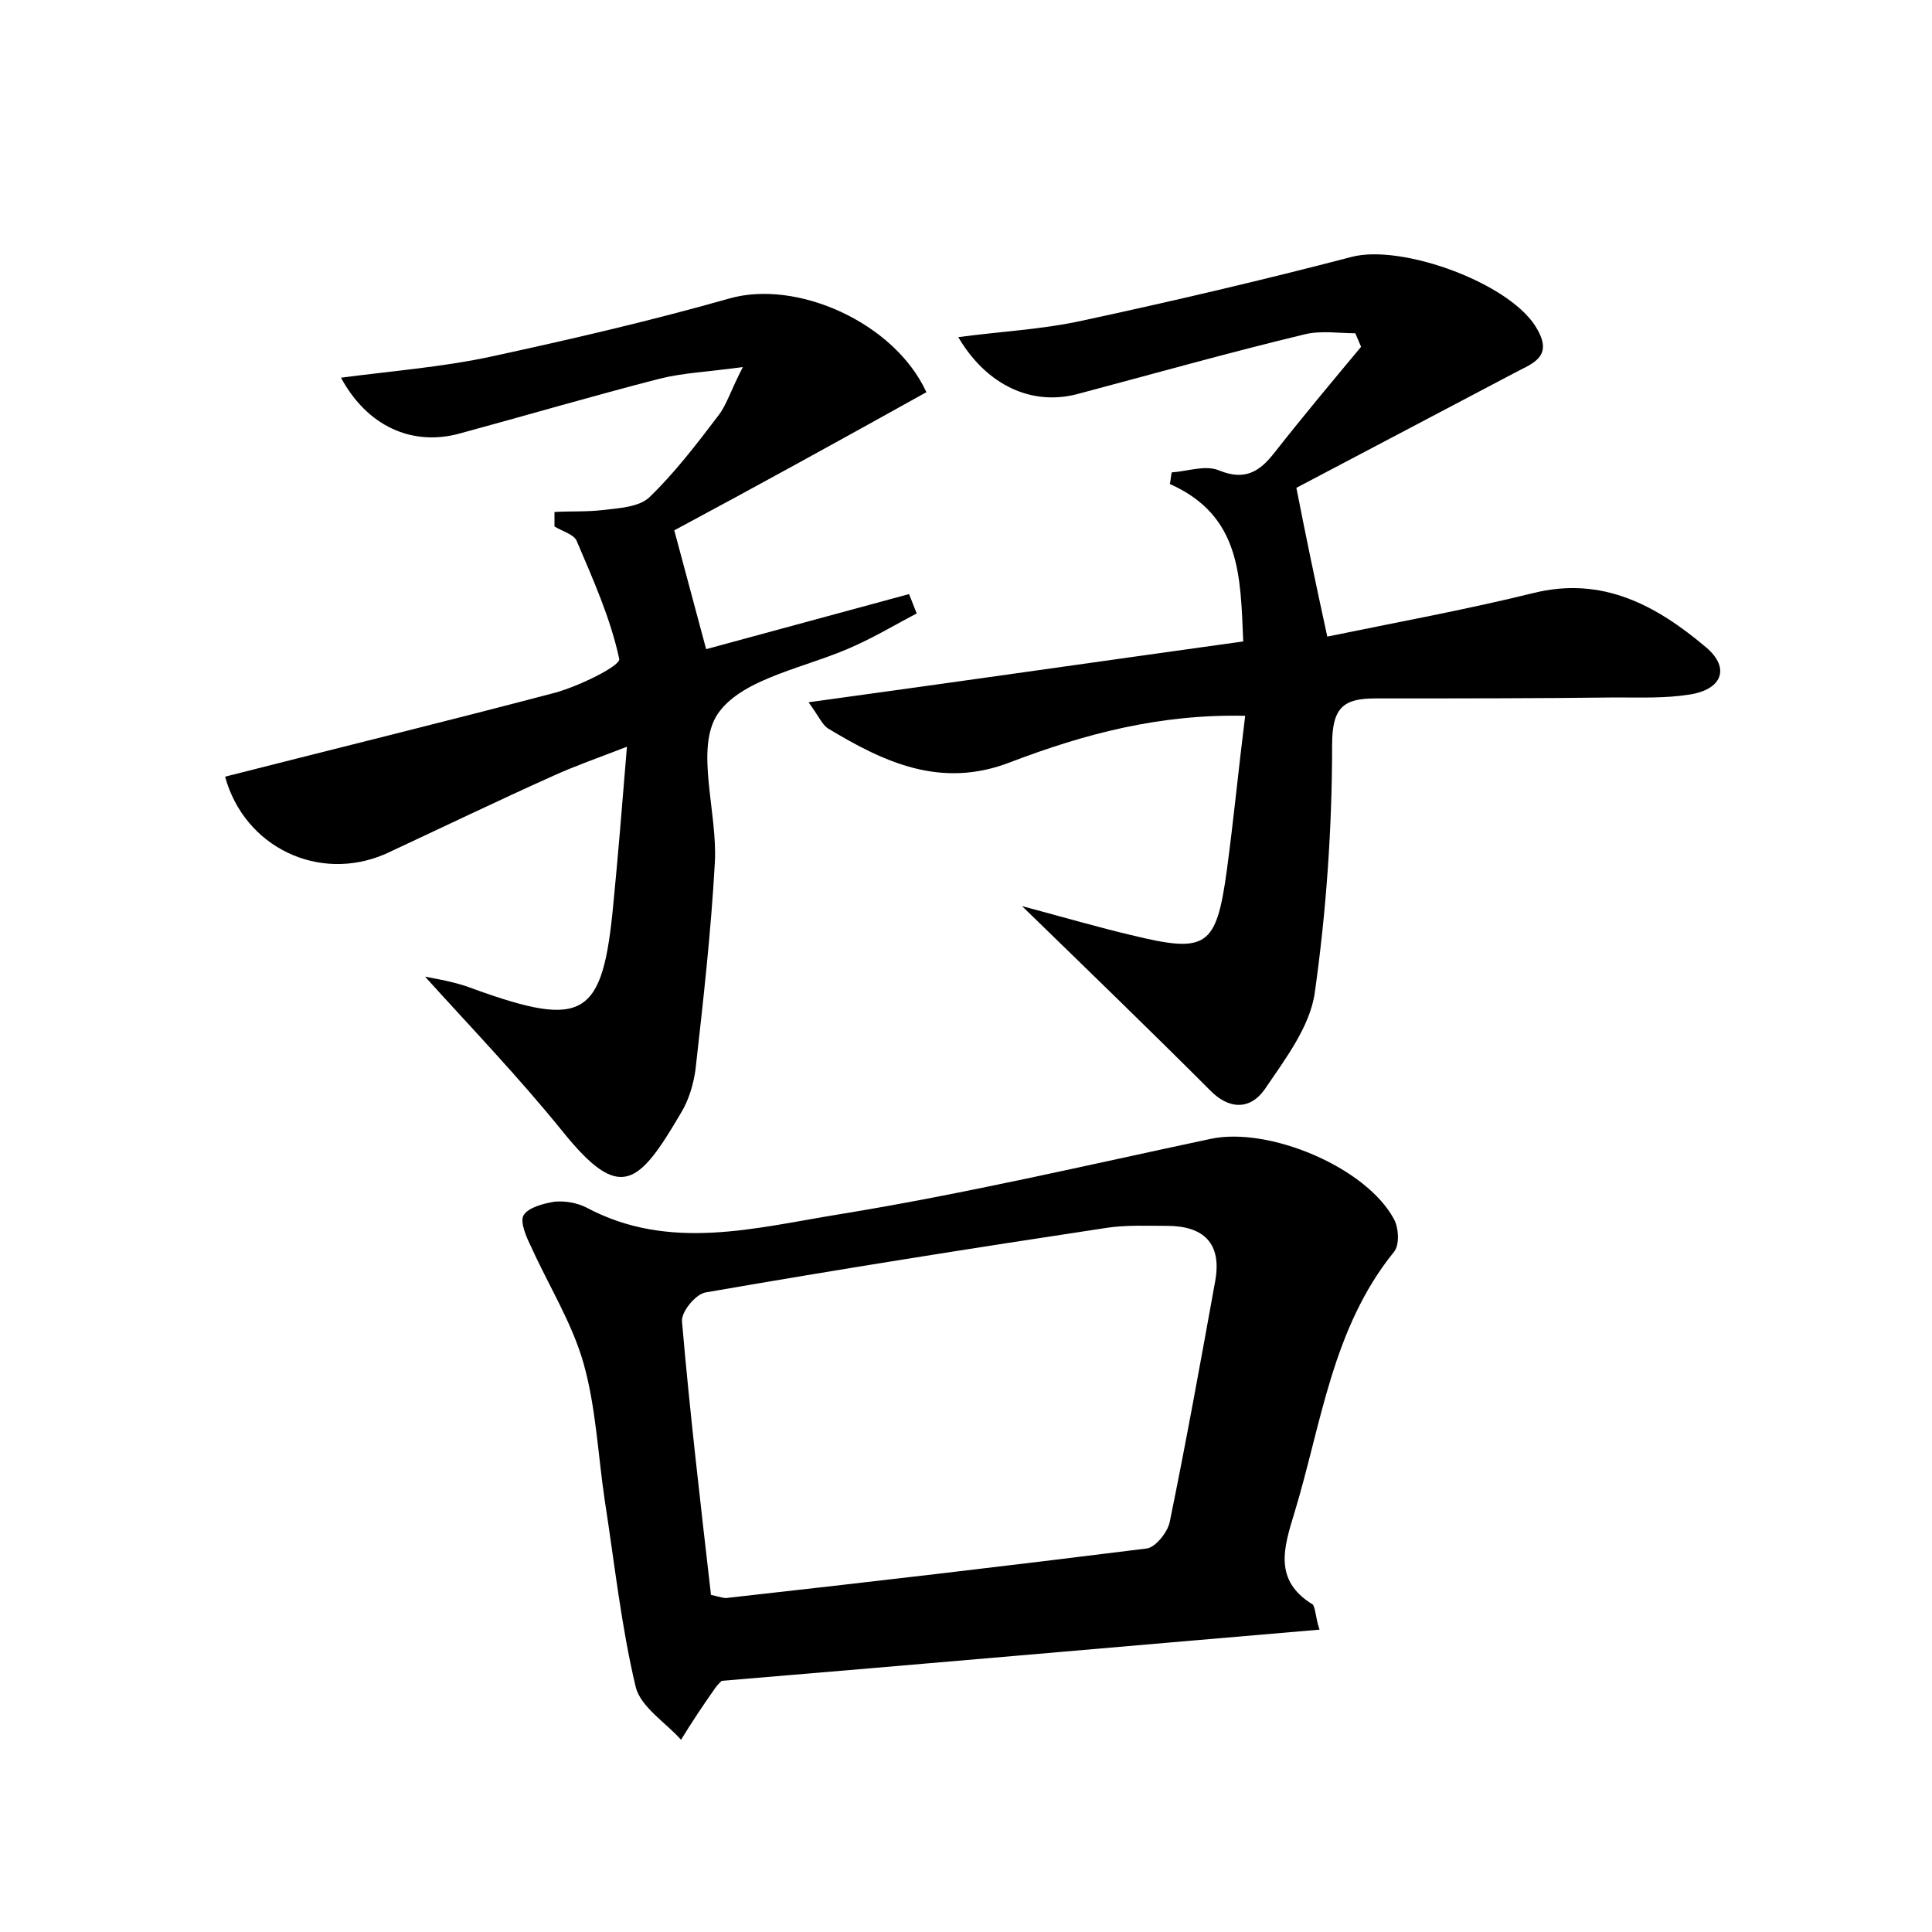 <?xml version="1.0" encoding="utf-8"?>
<!-- Generator: Adobe Illustrator 22.0.0, SVG Export Plug-In . SVG Version: 6.00 Build 0)  -->
<svg version="1.1" id="图层_1" xmlns="http://www.w3.org/2000/svg" xmlns:xlink="http://www.w3.org/1999/xlink" x="0px" y="0px"
	 viewBox="0 0 200 200" style="enable-background:new 0 0 200 200;" xml:space="preserve">
<style type="text/css">
	.st0{fill:#FFFFFF;}
</style>
<g>
	
	<path d="M136.6,168.7c-21.1,1.8-41.5,3.6-61.9,5.3c-0.3,0.3-0.5,0.5-0.7,0.8c-1.2,1.7-2.4,3.5-3.5,5.3c-1.6-1.8-4.2-3.4-4.7-5.5
		c-1.5-6.3-2.2-12.9-3.2-19.3c-0.7-4.7-0.9-9.6-2.2-14.2c-1.2-4.2-3.6-8-5.4-12c-0.5-1-1.2-2.6-0.8-3.3c0.5-0.8,2-1.2,3.2-1.4
		c1.1-0.1,2.3,0.1,3.3,0.6c8.6,4.6,17.5,2.1,26.2,0.7c12.9-2.1,25.7-5.1,38.4-7.8c6-1.3,16.1,2.9,19,8.3c0.5,0.9,0.6,2.7,0,3.4
		c-6.4,7.9-7.5,17.8-10.3,27c-1.1,3.6-2.2,7,1.9,9.5C136.2,166.5,136.2,167.6,136.6,168.7z M73.6,165.1c0.9,0.2,1.4,0.4,1.8,0.3
		c14.4-1.6,28.9-3.3,43.3-5.1c0.9-0.1,2.2-1.7,2.4-2.8c1.7-8.3,3.2-16.6,4.7-24.9c0.7-3.9-1.2-5.7-5-5.7c-2.1,0-4.2-0.1-6.2,0.2
		c-13.9,2.1-27.8,4.3-41.6,6.7c-1,0.2-2.5,2-2.4,3C71.4,146.1,72.5,155.5,73.6,165.1z"/>
	<path d="M137.4,65.9c7.3-1.5,14.4-2.8,21.3-4.5c7.2-1.8,12.8,1.3,17.9,5.6c2.6,2.2,1.6,4.4-1.7,4.9c-2.5,0.4-5.1,0.3-7.6,0.3
		c-8.3,0.1-16.6,0.1-24.9,0.1c-3.3,0-4.5,0.9-4.5,4.8c0,8.6-0.6,17.2-1.8,25.7c-0.5,3.5-3.1,6.9-5.2,10c-1.5,2.1-3.7,2.1-5.7,0
		c-6.1-6.1-12.2-12-19.4-19c4.5,1.2,7.9,2.2,11.3,3c7.8,1.9,8.8,1.3,9.9-6.7c0.7-5.2,1.2-10.4,1.9-16c-8.9-0.2-16.7,1.9-24.3,4.8
		c-7.2,2.8-13.1,0-18.9-3.5c-0.6-0.4-0.9-1.2-2-2.7c15.3-2.1,29.9-4.2,45-6.3c-0.3-6.7-0.2-13-7.6-16.3c0.1-0.4,0.1-0.8,0.2-1.2
		c1.6-0.1,3.5-0.8,4.9-0.2c2.7,1.1,4.2,0.1,5.7-1.8c2.9-3.7,6-7.4,9-11c-0.2-0.5-0.4-0.9-0.6-1.4c-1.7,0-3.5-0.3-5.2,0.1
		c-7.9,1.9-15.7,4.1-23.6,6.2c-4.6,1.2-9.3-0.8-12.3-5.9c4.5-0.6,8.7-0.8,12.8-1.7c9.3-2,18.7-4.2,27.9-6.6
		c5.2-1.4,16.8,2.8,19.3,7.6c1.6,2.9-0.8,3.5-2.6,4.5c-7.6,4-15.2,8-22.4,11.8C135.2,55.6,136.2,60.4,137.4,65.9z"/>
	<path d="M23.3,80.4c11.4-2.9,22.8-5.7,34.2-8.7c2.5-0.7,6.8-2.8,6.6-3.5C63.2,64,61.4,60,59.7,56c-0.3-0.7-1.5-1-2.3-1.5
		c0-0.5,0-1,0-1.5c1.7-0.1,3.3,0,5-0.2c1.7-0.2,3.7-0.3,4.8-1.3c2.6-2.5,4.9-5.5,7.1-8.4c0.9-1.1,1.3-2.6,2.6-5.1
		c-3.7,0.5-6.2,0.6-8.6,1.2c-7,1.8-13.8,3.8-20.8,5.7c-4.9,1.3-9.5-0.8-12.2-5.8c5.3-0.7,10.5-1.1,15.6-2.2c8.3-1.8,16.5-3.7,24.6-6
		c7-2,17.1,2.5,20.4,9.7c-8.8,4.9-17.7,9.8-26.1,14.3c1.2,4.5,2.2,8.2,3.3,12.3c7-1.9,14-3.8,21-5.7c0.3,0.7,0.5,1.3,0.8,2
		c-2.1,1.1-4.1,2.3-6.3,3.3c-4.9,2.3-11.7,3.3-14.3,7.1c-2.4,3.6,0,10.2-0.3,15.4c-0.4,7.2-1.2,14.3-2,21.4
		c-0.2,1.5-0.7,3.2-1.5,4.5c-4.4,7.5-6.3,9.3-12.2,2c-4.6-5.7-9.7-11-14.3-16.1c0.9,0.2,3.1,0.5,5.1,1.3c11.4,4.1,13.3,2.9,14.4-8.9
		c0.5-5.1,0.9-10.1,1.4-16.2c-3.1,1.2-5.4,2-7.6,3c-5.8,2.6-11.6,5.4-17.4,8.1C33,91.4,25.3,87.7,23.3,80.4z"/>
	
</g>
</svg>
